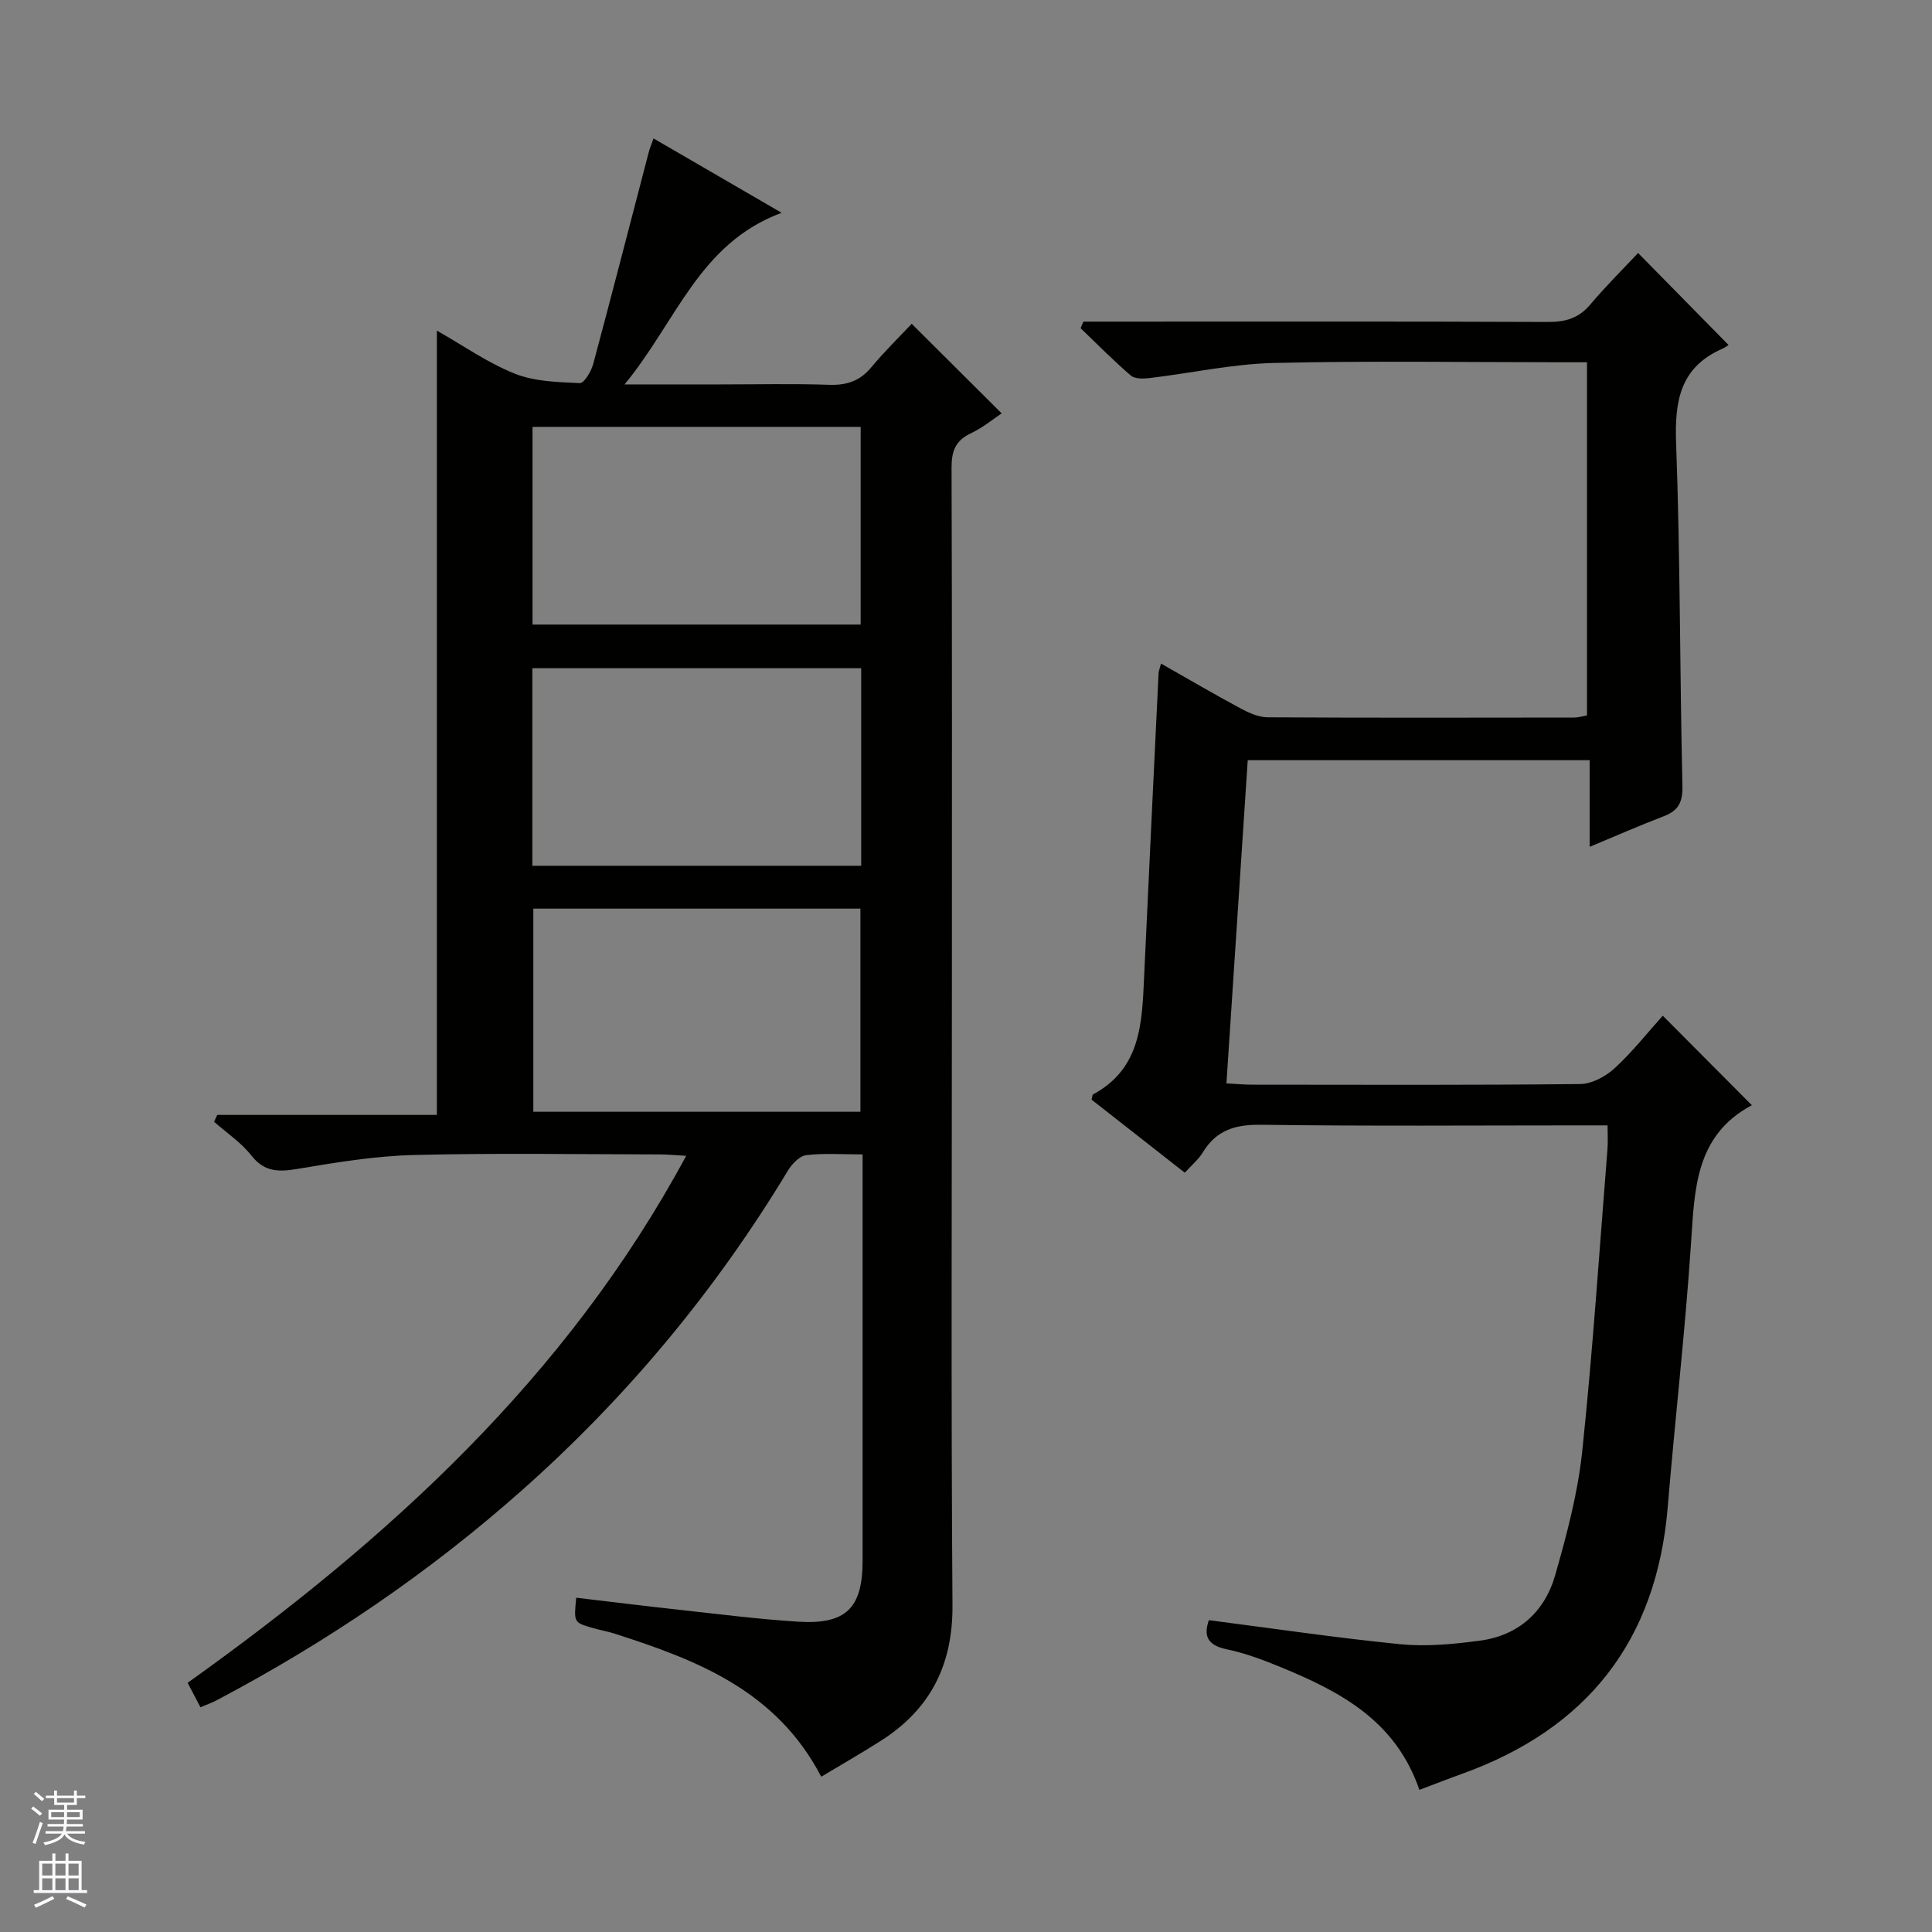 <svg enable-background="new 0 0 400 400" viewBox="0 0 400 400" xmlns="http://www.w3.org/2000/svg"><rect x="0" y="0" width="400" height="400" fill="#808080" stroke="none"/><path d="m41.5 353.47c-.9-1.72-1.73-3.3-2.65-5.06 41.4-29.58 78.4-63.08 103.22-109.11-2.21-.12-3.77-.28-5.34-.29-17-.02-34.01-.31-51 .12-8.07.2-16.15 1.54-24.15 2.88-3.89.65-6.83.67-9.54-2.78-2.12-2.69-5.11-4.68-7.72-6.98.22-.47.44-.95.66-1.42h45.47c0-54.42 0-108.1 0-162.38 5.48 3.11 10.54 6.69 16.15 8.92 4.12 1.64 8.92 1.74 13.45 1.95.89.04 2.36-2.44 2.77-3.97 3.92-14.58 7.67-29.21 11.49-43.82.21-.79.53-1.55.99-2.87 8.65 5.02 17.07 9.9 26.53 15.4-17.11 6.32-21.76 22.49-32.52 35.53h19.85c7.5 0 15.01-.18 22.5.08 3.63.12 6.36-.77 8.72-3.61 2.76-3.32 5.87-6.35 8.38-9.02 6.4 6.37 12.36 12.31 18.62 18.54-1.55 1.03-3.82 2.92-6.41 4.15-3.2 1.52-3.97 3.73-3.96 7.11.12 35.33.07 70.67.07 106 0 43.17-.19 86.33.12 129.5.09 12.38-4.58 21.53-14.81 28.06-4.01 2.56-8.15 4.92-12.36 7.45-9.32-17.87-25.74-24.15-42.72-29.6-1.57-.51-3.22-.78-4.81-1.25-3.7-1.1-3.7-1.13-3.2-6.21 7.19.85 14.38 1.74 21.58 2.53 8.1.88 16.19 1.92 24.31 2.43 9.98.63 13.4-2.79 13.4-12.63.01-26 0-52 0-78 0-1.81 0-3.62 0-6.11-4.16 0-7.95-.29-11.66.15-1.39.17-2.97 1.82-3.8 3.2-15 24.85-33.35 46.92-55.05 66.17-19.26 17.1-40.43 31.46-63.2 43.48-1 .53-2.1.91-3.38 1.46zm68.92-165.35v42.06h67.72c0-14.26 0-28.1 0-42.06-22.73 0-45.02 0-67.72 0zm67.77-58.81c0-13.99 0-27.52 0-40.93-22.93 0-45.46 0-67.94 0v40.93zm.11 9.04c-22.95 0-45.49 0-68.08 0v40.9h68.08c0-13.74 0-27.14 0-40.9z" fill="#010100"/><path d="m293.87 370.57c-4.94-14.39-16.42-20.33-28.61-25.37-3.67-1.51-7.44-2.93-11.31-3.74-4.04-.85-4.77-2.83-3.67-6.02 13.38 1.72 26.51 3.68 39.69 4.98 5.38.53 10.96-.02 16.36-.73 8.02-1.05 13.47-5.95 15.65-13.55 2.4-8.4 4.69-16.99 5.6-25.64 2.19-20.82 3.56-41.72 5.23-62.59.12-1.45.02-2.91.02-4.91-2.13 0-3.91 0-5.69 0-21.99 0-43.99.18-65.98-.13-5.33-.08-9.28 1.05-12.11 5.69-.92 1.51-2.37 2.7-3.75 4.24-6.54-5.13-12.95-10.15-19.3-15.13.14-.5.13-.99.33-1.1 9.96-5.37 10.11-14.93 10.55-24.42.97-20.92 1.98-41.84 2.99-62.76.02-.47.23-.92.51-2 5.64 3.2 11.03 6.36 16.54 9.32 1.7.91 3.69 1.79 5.55 1.8 21.16.12 42.32.08 63.48.05.8 0 1.59-.26 2.62-.44 0-24.26 0-48.34 0-73.12-1.88 0-3.64 0-5.4 0-19.83 0-39.66-.32-59.48.15-8.56.21-17.08 2.1-25.64 3.12-1.3.16-3.08.21-3.93-.52-3.61-3.1-6.95-6.5-10.39-9.8.19-.45.38-.91.57-1.36h5.71c30.16 0 60.32-.06 90.48.07 3.61.02 6.36-.77 8.74-3.59 3.21-3.8 6.75-7.31 9.92-10.69 6.5 6.61 12.41 12.62 18.73 19.05.04-.03-.63.48-1.38.81-8.65 3.85-9.8 10.78-9.48 19.48.87 23.62.75 47.28 1.31 70.91.08 3.44-.8 5.2-3.9 6.38-4.93 1.88-9.77 4.01-15.31 6.32 0-6.16 0-11.86 0-17.94-23.79 0-47.01 0-70.79 0-1.45 22.07-2.91 44.22-4.41 66.91 2.05.11 3.65.27 5.25.27 22.66.02 45.32.11 67.98-.13 2.42-.03 5.27-1.56 7.13-3.26 3.66-3.36 6.77-7.32 9.98-10.89 6.15 6.18 12.23 12.29 18.42 18.51.1-.22.07-.01-.03.05-11.65 6.25-11.79 17.3-12.54 28.53-1.21 18.23-3.31 36.39-4.82 54.6-2.29 27.66-16.62 45.92-42.59 55.27-2.81 1.01-5.56 2.09-8.83 3.32z" fill="#010100"/><g fill="#fafafc"><path d="m6.45 374.46.42-.45c.65.47 1.27.95 1.85 1.44l-.45.49c-.66-.56-1.26-1.06-1.83-1.48m.93 7.33-.63-.26c.55-1.36 1.05-2.8 1.52-4.33.19.1.38.19.59.27-.46 1.29-.95 2.73-1.48 4.32m-.38-10.38.44-.42c.43.34 1.01.82 1.74 1.44l-.49.49c-.53-.51-1.09-1.01-1.69-1.51m2.5.35h1.72v-1.04h.59v1.04h3.52v-1.04h.59v1.04h1.75v.53h-1.75v1.42h-2.03v.97h3.22v2.03h-3.24c0 .35-.01.66-.03.93h3.32v.53h-3.37c-.03.27-.08.58-.15.94h3.96v.53h-3.71c.67.92 1.93 1.48 3.79 1.68-.13.24-.23.44-.29.59-2.13-.38-3.48-1.08-4.04-2.12-.43.97-1.77 1.72-4.03 2.23-.09-.19-.2-.37-.33-.55 2.1-.42 3.37-1.03 3.81-1.83h-3.36v-.53h3.58c.08-.29.13-.61.16-.94h-3.33v-.53h3.39c.02-.27.04-.58.04-.93h-3.23v-2.03h3.25v-.97h-2.07v-1.42h-1.73zm1.12 3.44v1h2.65c.01-.3.02-.44.01-.4v-.25-.35zm1.19-2h3.52v-.91h-3.52zm4.71 2h-2.63v.59c0 .15-.01.28-.01.4h2.64z"/><path d="m13.55 383.74h.63v1.52h2.72v6.07h1.13v.6h-11.05v-.6h1.13v-6.07h2.73v-1.52h.63v1.52h2.1v-1.52zm-2.68 8.83.38.56c-1.24.63-2.53 1.25-3.85 1.85-.1-.21-.21-.42-.34-.63 1.36-.55 2.63-1.15 3.81-1.78m-2.13-4.27h2.1v-2.45h-2.1zm0 3.04h2.1v-2.46h-2.1zm2.72-3.04h2.1v-2.45h-2.1zm0 3.04h2.1v-2.46h-2.1zm6.07 3.6c-1.41-.71-2.7-1.3-3.86-1.78l.35-.56c1.45.62 2.75 1.19 3.88 1.72zm-1.25-9.09h-2.1v2.45h2.1zm-2.09 5.49h2.1v-2.46h-2.1z"/></g></svg>